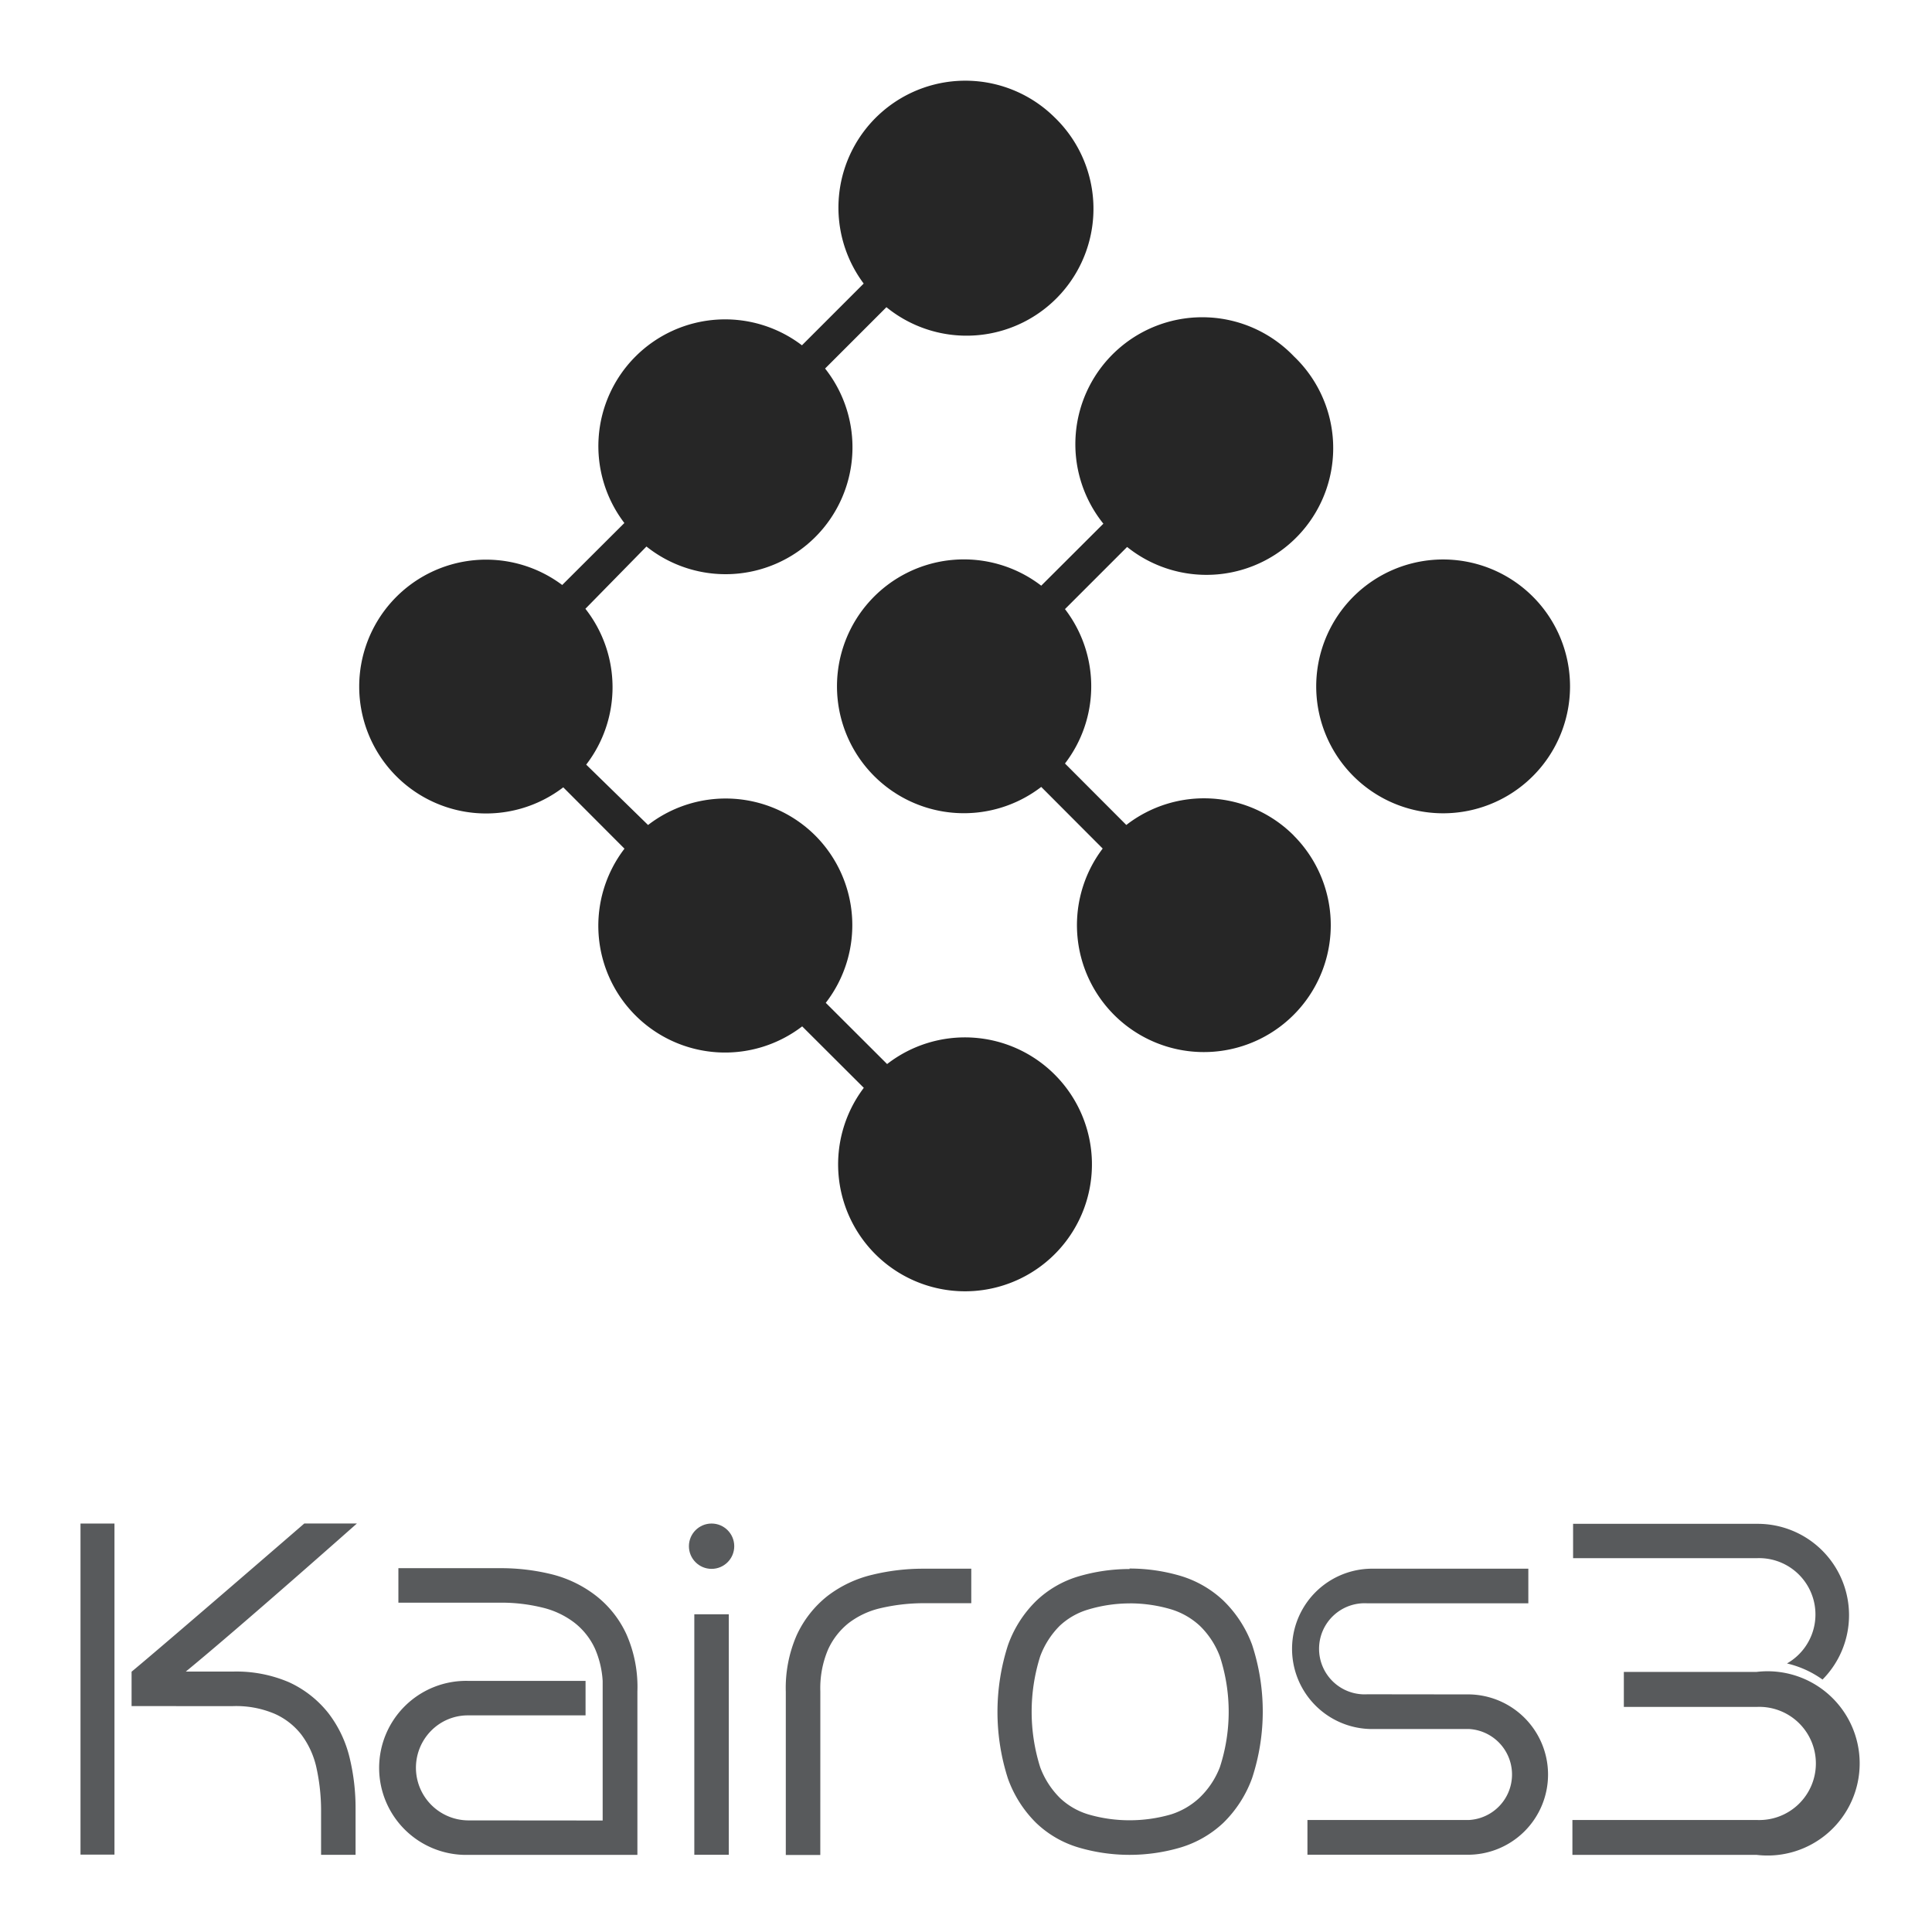 <?xml version="1.0" encoding="utf-8"?>
<svg xmlns="http://www.w3.org/2000/svg" height="48" viewBox="0 0 48 48" width="48">
 <defs>
  <clipPath id="a">
   <path d="M0 0h48v48H0z" fill="#fff" stroke="#707070" transform="translate(834 52)"/>
  </clipPath>
 </defs>
 <g clip-path="url(#a)" transform="translate(-834 -52)">
  <g transform="translate(836 54)">
   <path d="M36.082 12.822a3.153 3.153 0 1 0 .925 2.23 3.153 3.153 0 0 0-.925-2.23ZM24.2 24.694a3.153 3.153 0 0 0-4.16-.258l-1.524-1.521a3.153 3.153 0 0 0-.258-4.153 3.153 3.153 0 0 0-4.157-.265l-1.537-1.5a3.153 3.153 0 0 0-.02-3.872l1.517-1.547a3.153 3.153 0 0 0 4.438-4.422l1.524-1.524A3.153 3.153 0 0 0 24.2.915a3.153 3.153 0 0 0-4.742 4.13l-1.534 1.534a3.149 3.149 0 0 0-4.412 4.415l-1.544 1.54a3.153 3.153 0 1 0 .026 5.027l1.521 1.524A3.149 3.149 0 0 0 17.93 23.5l1.531 1.527a3.153 3.153 0 1 0 4.745-.327Z" fill="#262626"/>
   <path d="M30.143 18.758a3.149 3.149 0 0 0-4.16-.262l-1.524-1.527a3.146 3.146 0 0 0 0-3.836l1.544-1.544a3.149 3.149 0 0 0 4.144-4.735 3.153 3.153 0 0 0-4.734 4.157l-1.544 1.54a3.153 3.153 0 1 0 0 5l1.527 1.531a3.153 3.153 0 1 0 4.742-.327Z" fill="#262626"/>
   <path d="M26.074 37.835a3.6 3.6 0 0 1 1.027.15 1.838 1.838 0 0 1 .713.412 2.086 2.086 0 0 1 .494.759 4.431 4.431 0 0 1 0 2.747 2.08 2.08 0 0 1-.51.765 1.858 1.858 0 0 1-.7.409 3.689 3.689 0 0 1-1.033.147 3.634 3.634 0 0 1-1.03-.147 1.763 1.763 0 0 1-.7-.406 2.119 2.119 0 0 1-.491-.762 4.578 4.578 0 0 1 0-2.76 2.112 2.112 0 0 1 .487-.759 1.763 1.763 0 0 1 .7-.4 3.6 3.6 0 0 1 1.033-.154m0-.854a4.48 4.48 0 0 0-1.279.186 2.584 2.584 0 0 0-1.043.608 2.894 2.894 0 0 0-.7 1.1 5.406 5.406 0 0 0 0 3.313 2.943 2.943 0 0 0 .7 1.1 2.583 2.583 0 0 0 1.043.608 4.48 4.48 0 0 0 2.557 0 2.669 2.669 0 0 0 1.05-.608 2.963 2.963 0 0 0 .716-1.112 5.311 5.311 0 0 0 0-3.313 2.963 2.963 0 0 0-.716-1.1 2.669 2.669 0 0 0-1.05-.608 4.465 4.465 0 0 0-1.279-.186ZM18.38 44.087h-.857v-4.055a3.27 3.27 0 0 1 .268-1.4 2.649 2.649 0 0 1 .769-.981 2.943 2.943 0 0 1 1.115-.527 5.321 5.321 0 0 1 1.256-.15h1.2v.857h-1.2a4.736 4.736 0 0 0-1.056.124 2.07 2.07 0 0 0-.791.37 1.782 1.782 0 0 0-.51.654 2.45 2.45 0 0 0-.193 1.043ZM31.971 40.094a1.132 1.132 0 1 1 0-2.26h4v-.86h-3.923a1.992 1.992 0 0 0 0 3.983h2.453a1.132 1.132 0 0 1 0 2.26h-4.018v.863h3.941a1.992 1.992 0 1 0 0-3.983ZM9.628 43.227a1.308 1.308 0 0 1-.706-2.4 1.279 1.279 0 0 1 .706-.209h2.92v-.857h-2.92a2.162 2.162 0 1 0 0 4.323h4.208v-4.059a3.241 3.241 0 0 0-.271-1.419 2.577 2.577 0 0 0-.785-.981 2.963 2.963 0 0 0-1.105-.52 5.268 5.268 0 0 0-1.256-.144H7.898v.857h2.521a4.251 4.251 0 0 1 1.053.121 2.116 2.116 0 0 1 .791.37 1.73 1.73 0 0 1 .52.654 2.358 2.358 0 0 1 .19.8v3.467ZM15.25 38.106h.857v5.975h-.857z" fill="#585a5c"/>
   <circle cx=".563" cy=".563" fill="#585a5c" r=".563" transform="translate(15.116 35.852)"/>
   <path d="M2.554 40.388h1.235a2.443 2.443 0 0 1 1.04.193 1.733 1.733 0 0 1 .654.51 2.129 2.129 0 0 1 .37.788 4.987 4.987 0 0 1 .124 1.056v1.147h.857v-1.154a5.3 5.3 0 0 0-.145-1.246 2.943 2.943 0 0 0-.527-1.115 2.656 2.656 0 0 0-.981-.772 3.313 3.313 0 0 0-1.4-.265H2.616c1.36-1.115 4.251-3.679 4.251-3.679H5.56s-3.45 2.986-4.291 3.682v.854ZM0 35.852h.844v8.225H0zM41.644 44.084h-4.578v-.867h4.578a1.406 1.406 0 1 0 0-2.809h-3.3v-.87h3.3a2.289 2.289 0 1 1 0 4.546ZM37.083 35.928v-.069h4.578a2.27 2.27 0 0 1 1.619 3.869 2.489 2.489 0 0 0-.883-.4 1.4 1.4 0 0 0-.736-2.616h-4.578Z" fill="#585a5c"/>
  </g>
 </g>
</svg>
